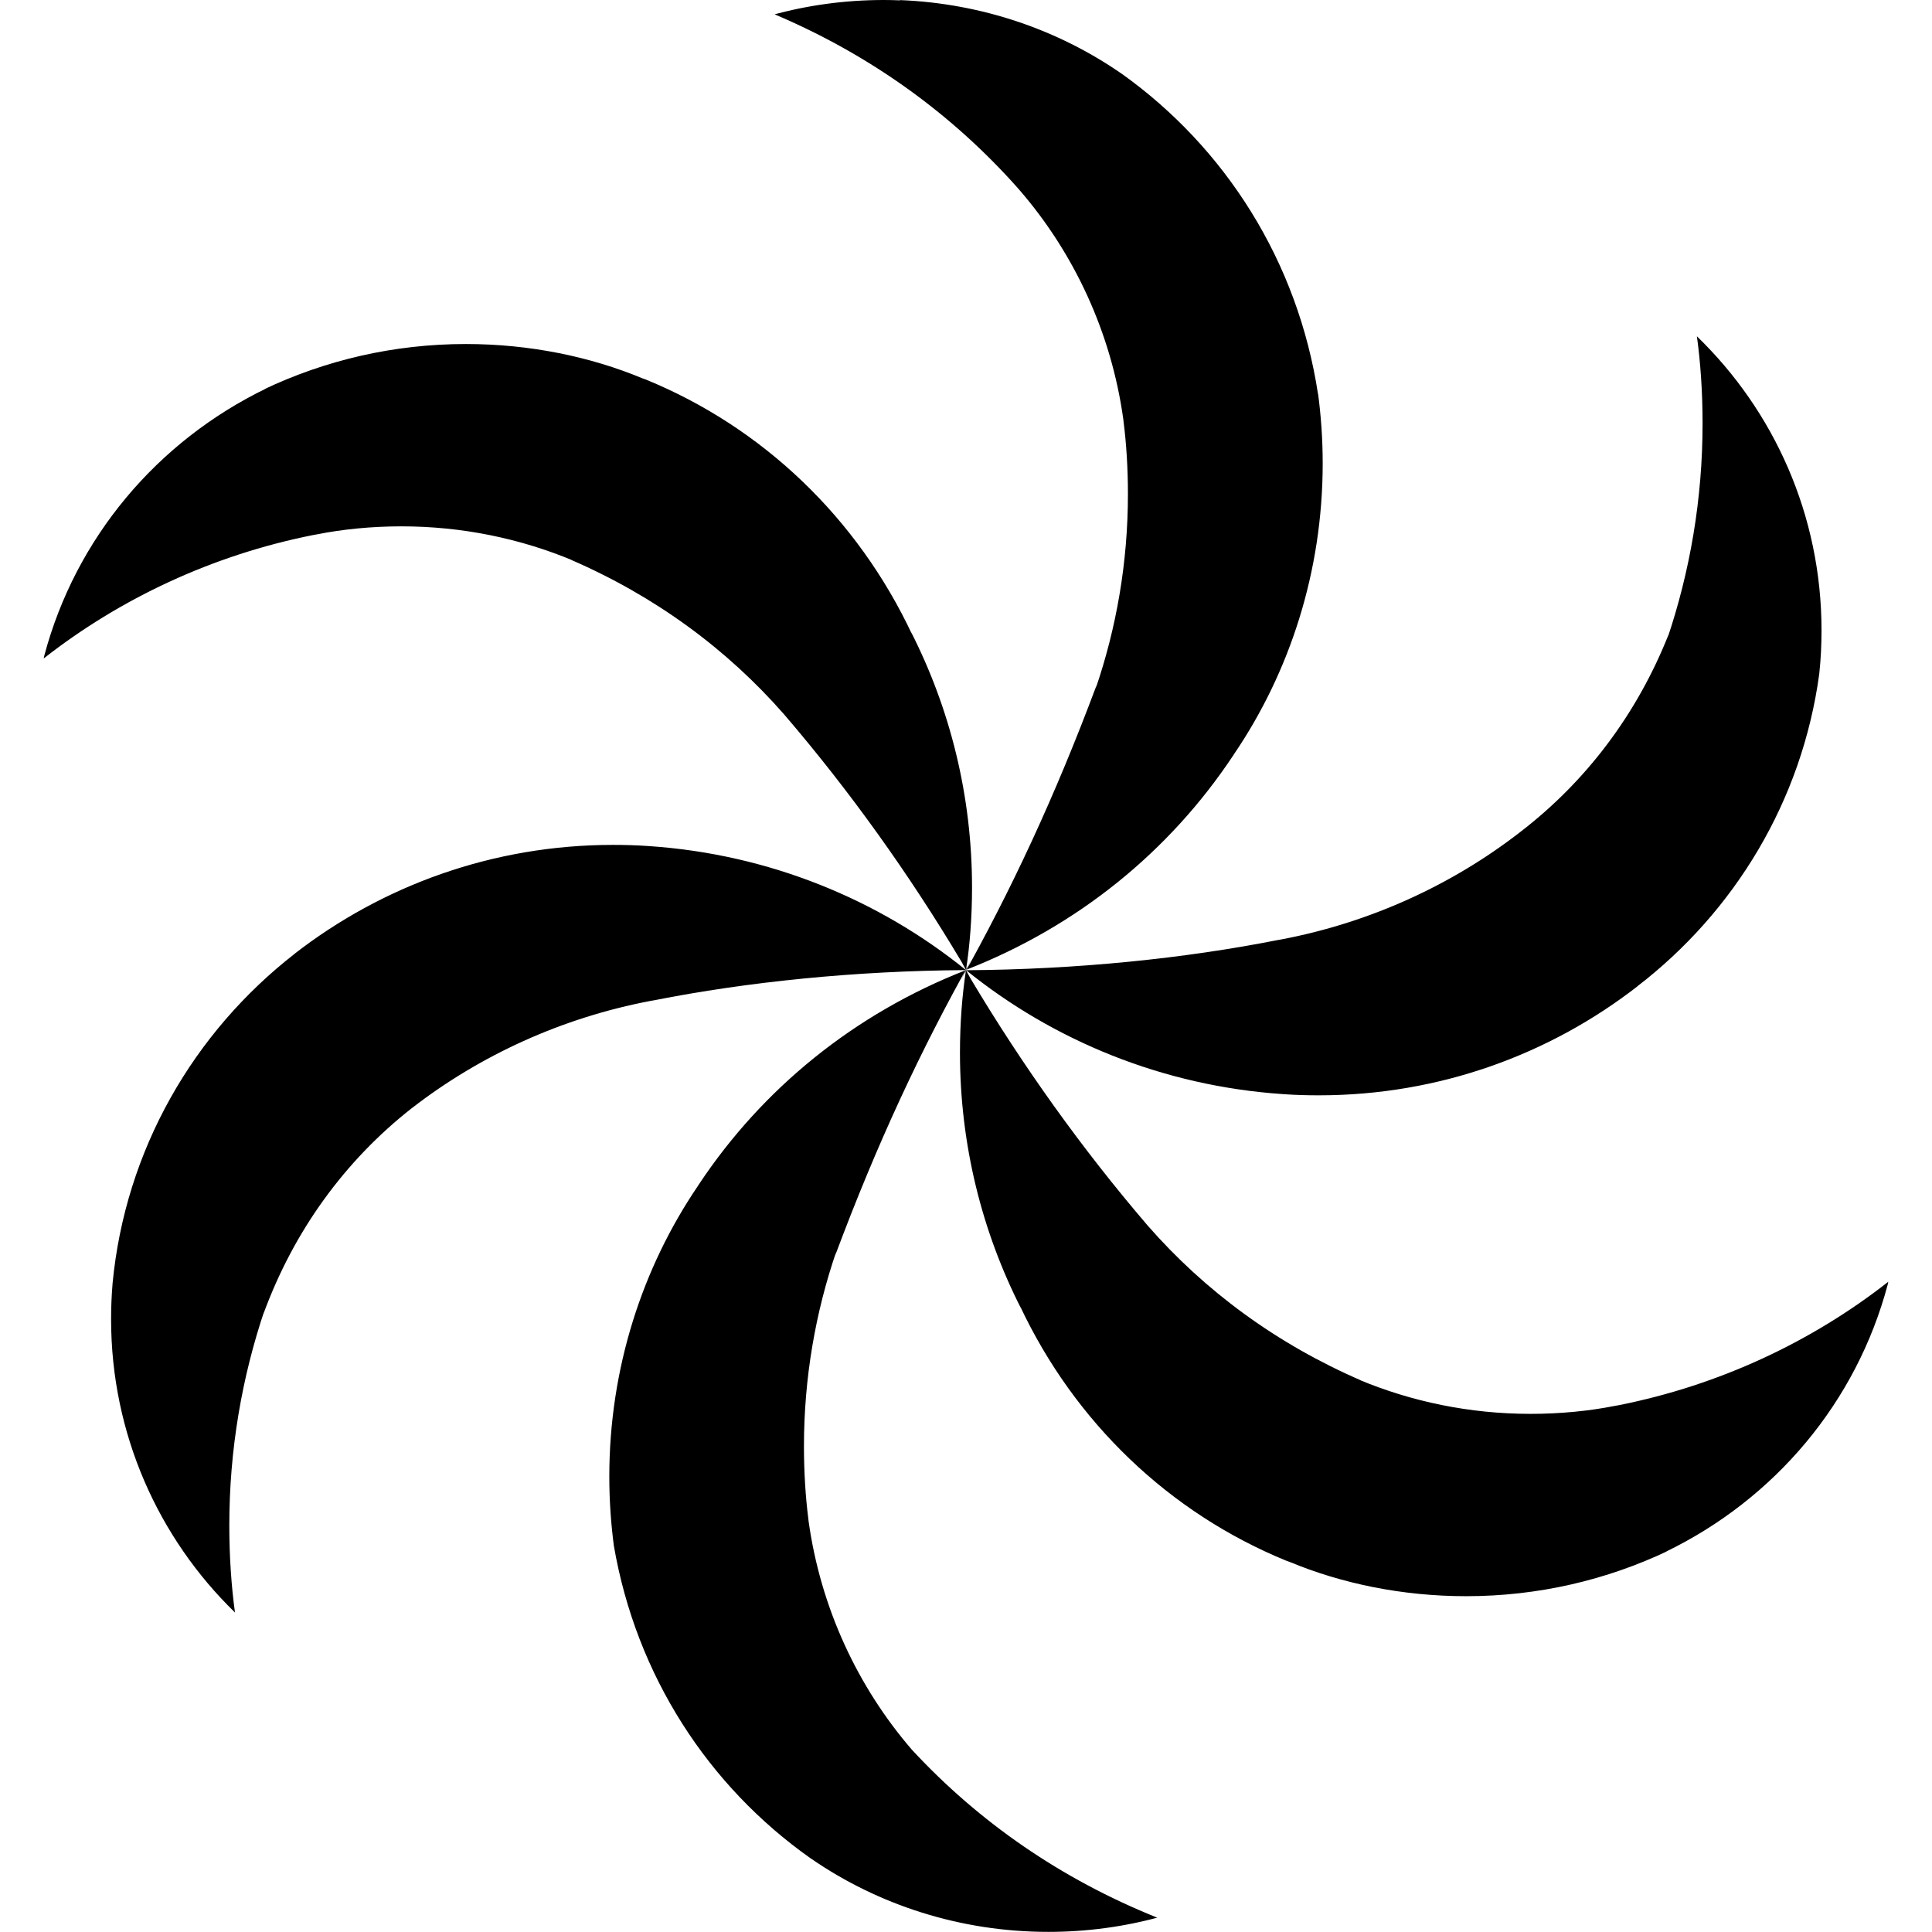 <!-- Generated by IcoMoon.io -->
<svg version="1.1" xmlns="http://www.w3.org/2000/svg" width="16" height="16" viewBox="0 0 16 16">
<path d="M7.452 0.003c-0.040-0.002-0.086-0.003-0.132-0.003-0.321 0-0.633 0.043-0.928 0.125l0.024-0.006c0.803 0.341 1.48 0.835 2.024 1.451l0.005 0.006c0.45 0.521 0.758 1.177 0.858 1.898l0.002 0.019c0.023 0.18 0.036 0.387 0.036 0.598 0 0.566-0.095 1.11-0.269 1.617l0.010-0.035c-0.346 0.926-0.71 1.704-1.127 2.447l0.045-0.088c0.927-0.362 1.686-0.983 2.211-1.773l0.011-0.017c0.458-0.675 0.732-1.508 0.732-2.405 0-0.2-0.014-0.397-0.040-0.59l0.002 0.022c-0.167-1.107-0.771-2.048-1.626-2.658l-0.012-0.008c-0.513-0.353-1.141-0.574-1.819-0.602l-0.007-0zM8 8.034c0.721 0.583 1.63 0.96 2.625 1.027l0.014 0.001c0.085 0.006 0.183 0.009 0.283 0.009 0.996 0 1.913-0.338 2.643-0.906l-0.010 0.007c0.811-0.622 1.368-1.54 1.511-2.589l0.002-0.020c0.011-0.103 0.017-0.222 0.017-0.343 0-0.955-0.395-1.818-1.031-2.434l-0.001-0.001c0.030 0.216 0.047 0.467 0.047 0.721 0 0.626-0.104 1.228-0.294 1.789l0.012-0.039c-0.264 0.665-0.688 1.219-1.225 1.632l-0.009 0.007c-0.56 0.433-1.236 0.745-1.973 0.885l-0.029 0.005c-0.774 0.153-1.665 0.244-2.577 0.25l-0.005 0zM8 8.034c-0.032 0.205-0.050 0.442-0.050 0.683 0 0.764 0.183 1.485 0.507 2.121l-0.012-0.027c0.454 0.968 1.239 1.718 2.207 2.114l0.028 0.010c0.433 0.18 0.935 0.284 1.462 0.284 0.599 0 1.166-0.135 1.673-0.376l-0.024 0.010c0.909-0.439 1.583-1.242 1.842-2.214l0.005-0.024c-0.633 0.496-1.397 0.856-2.231 1.022l-0.034 0.006c-0.21 0.042-0.451 0.066-0.697 0.066-0.505 0-0.986-0.101-1.424-0.284l0.024 0.009c-0.703-0.304-1.297-0.742-1.772-1.285l-0.005-0.006c-0.533-0.622-1.028-1.312-1.463-2.042l-0.037-0.068zM8 8.034c-0.927 0.362-1.686 0.983-2.211 1.773l-0.011 0.017c-0.458 0.675-0.732 1.508-0.732 2.405 0 0.2 0.014 0.397 0.040 0.59l-0.003-0.022c0.185 1.081 0.785 1.995 1.626 2.59l0.012 0.008c0.549 0.378 1.229 0.604 1.961 0.604 0.32 0 0.631-0.043 0.925-0.124l-0.024 0.006c-0.799-0.321-1.476-0.793-2.026-1.385l-0.003-0.003c-0.45-0.521-0.758-1.177-0.858-1.898l-0.002-0.019c-0.023-0.18-0.036-0.387-0.036-0.598 0-0.566 0.095-1.11 0.269-1.617l-0.010 0.035c0.346-0.926 0.71-1.704 1.127-2.447l-0.045 0.087zM8 8.034c-0.721-0.583-1.63-0.96-2.625-1.027l-0.015-0.001c-0.085-0.006-0.183-0.009-0.283-0.009-0.996 0-1.913 0.338-2.643 0.906l0.010-0.007c-0.841 0.653-1.407 1.627-1.512 2.735l-0.001 0.016c-0.007 0.083-0.011 0.18-0.011 0.278 0 0.952 0.393 1.813 1.025 2.428l0.001 0.001c-0.030-0.216-0.047-0.467-0.047-0.721 0-0.626 0.104-1.228 0.294-1.789l-0.012 0.039c0.253-0.693 0.678-1.272 1.226-1.703l0.008-0.006c0.56-0.433 1.236-0.745 1.973-0.885l0.029-0.005c0.774-0.153 1.665-0.244 2.577-0.25l0.005-0zM8 8.034c0.032-0.205 0.050-0.442 0.050-0.683 0-0.764-0.183-1.485-0.507-2.121l0.012 0.027c-0.454-0.968-1.239-1.718-2.207-2.114l-0.028-0.010c-0.433-0.18-0.935-0.284-1.462-0.284-0.599 0-1.166 0.135-1.673 0.376l0.024-0.010c-0.909 0.439-1.583 1.242-1.842 2.214l-0.005 0.024c0.633-0.496 1.397-0.856 2.231-1.022l0.034-0.006c0.21-0.042 0.451-0.066 0.697-0.066 0.505 0 0.986 0.101 1.424 0.284l-0.024-0.009c0.703 0.304 1.297 0.742 1.772 1.285l0.005 0.006c0.533 0.622 1.028 1.312 1.463 2.042l0.037 0.068z"></path>
</svg>
